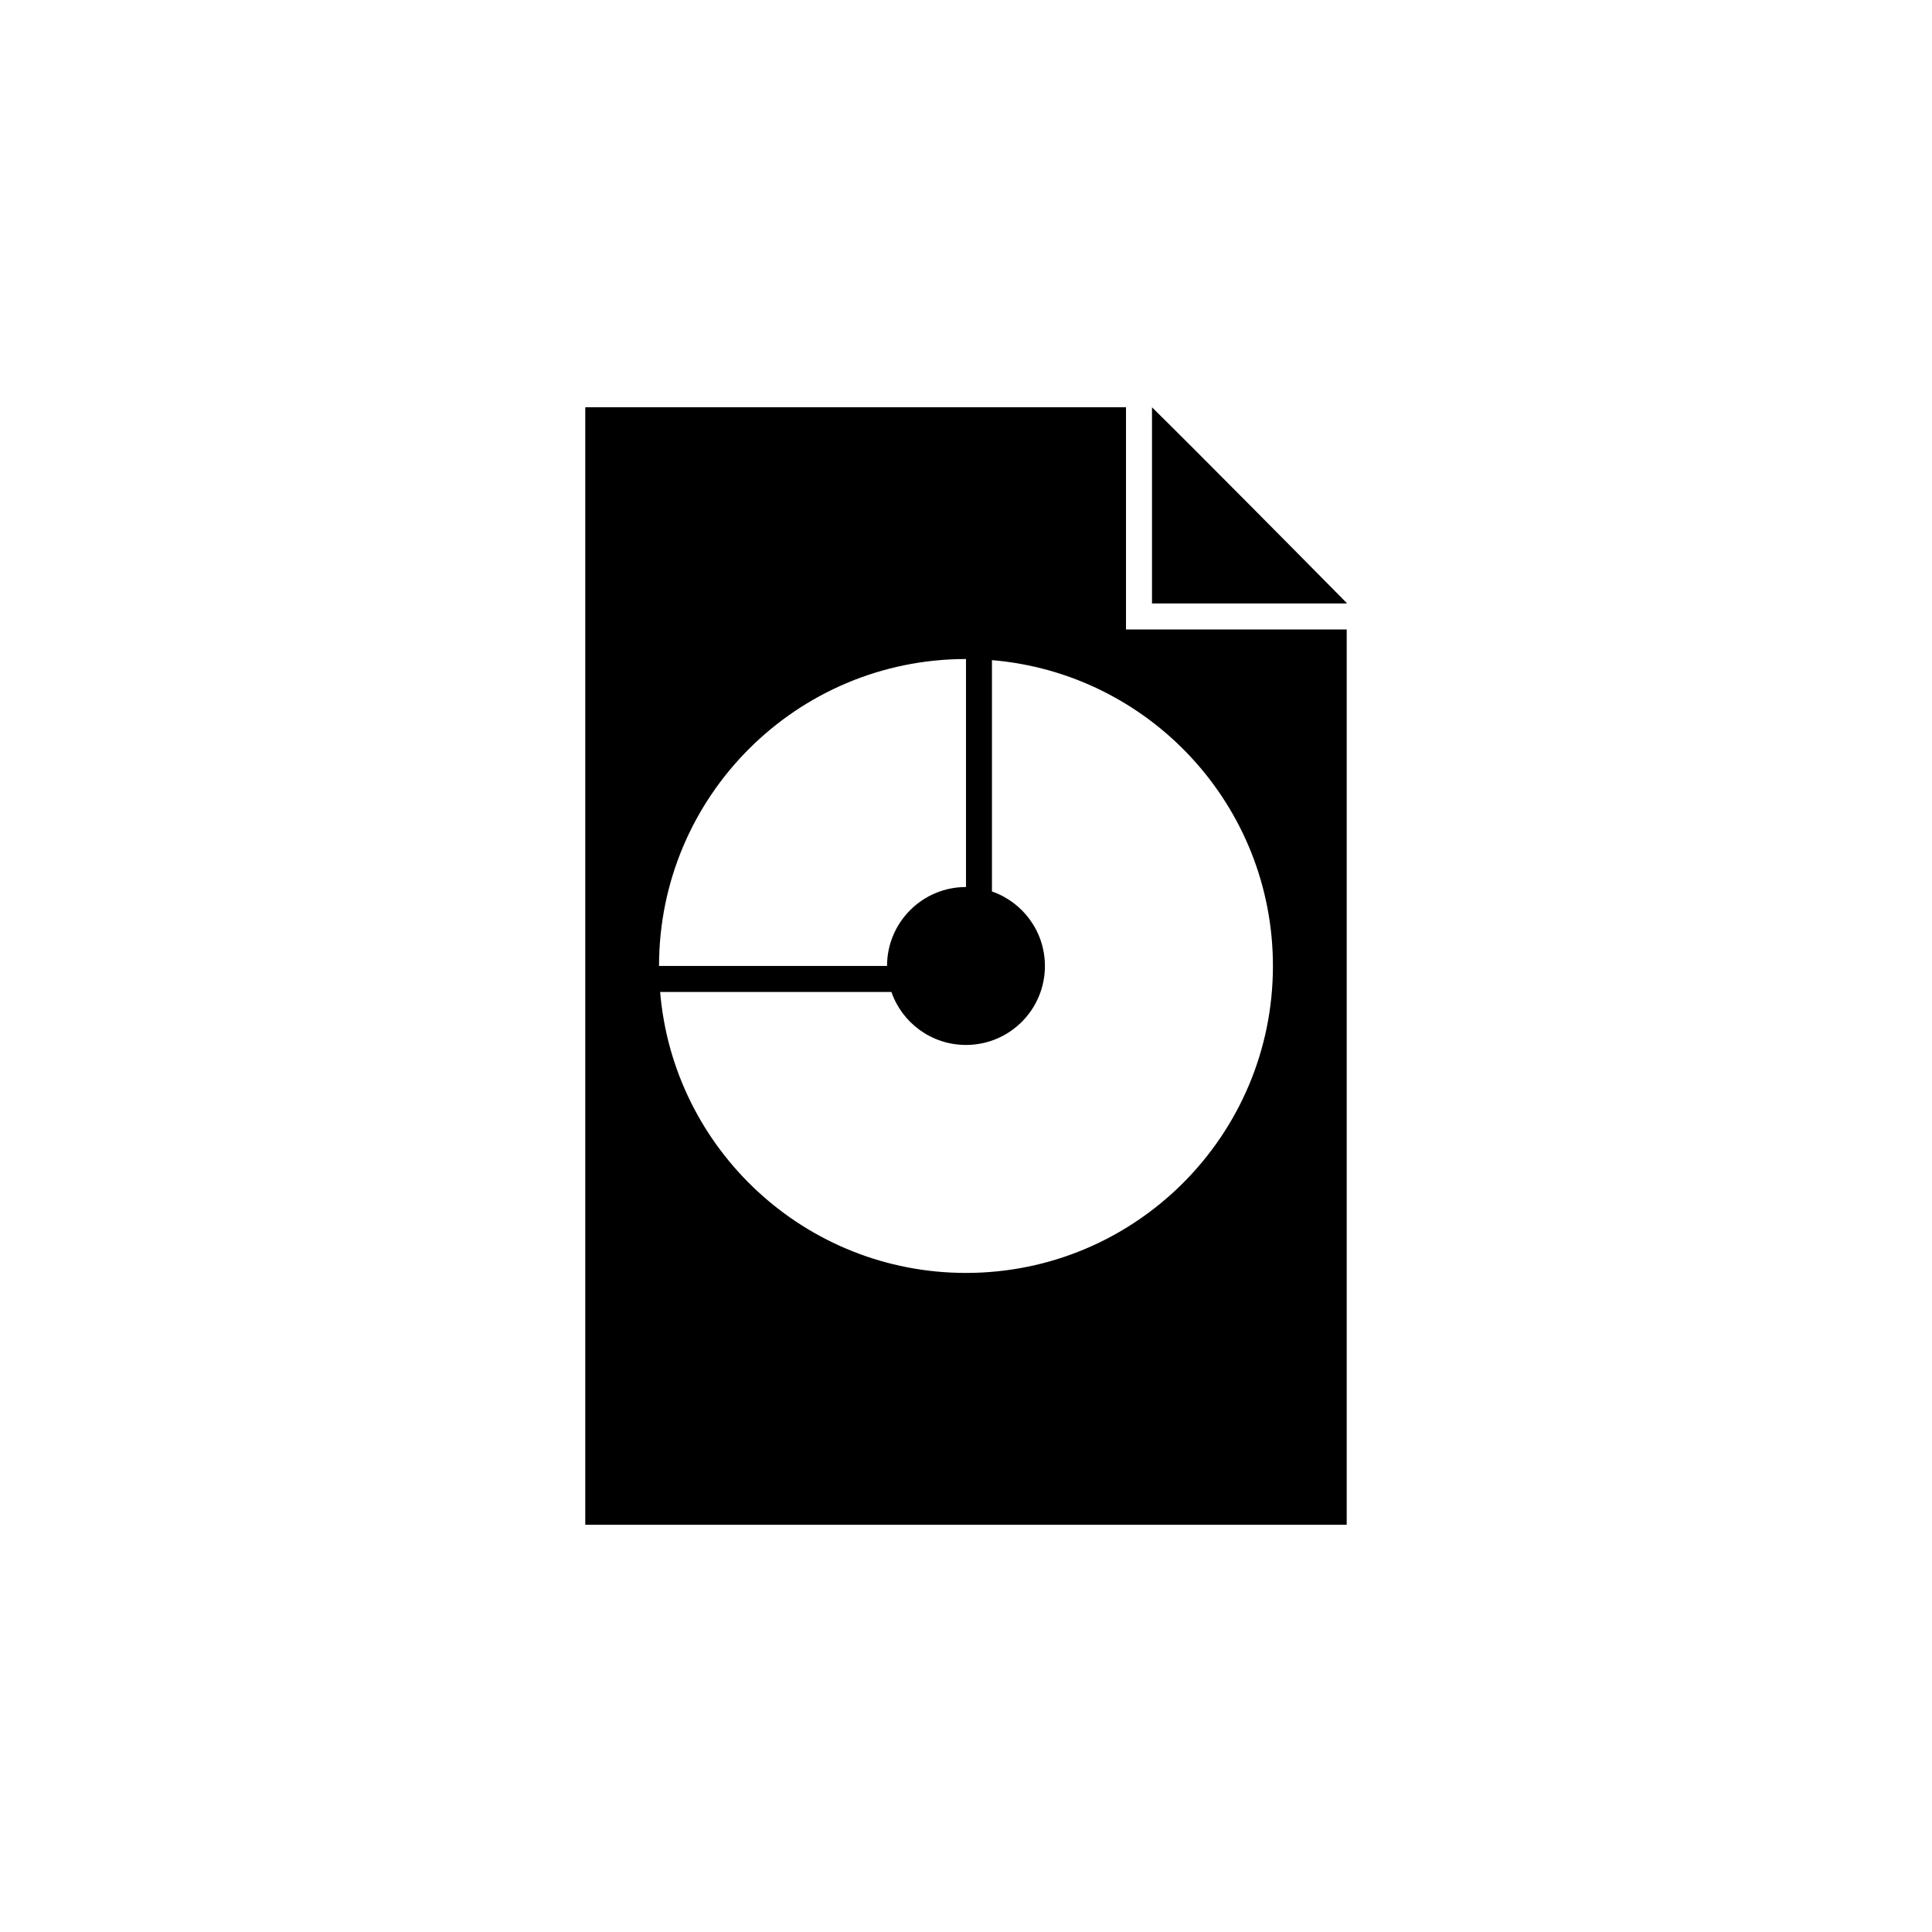 <?xml version="1.0" encoding="UTF-8"?>
<!-- Uploaded to: SVG Repo, www.svgrepo.com, Generator: SVG Repo Mixer Tools -->
<svg fill="#000000" width="800px" height="800px" version="1.1" viewBox="144 144 512 512" xmlns="http://www.w3.org/2000/svg">
 <g>
  <path d="m500.89 303.79v0.137h-51.598v-51.992c12.746 12.562 37.688 37.766 51.598 51.855z"/>
  <path d="m442.4 310.81v-58.883h-143.3v296.14h201.79v-237.25zm-42.402 7.84v60.418c-11.559 0-20.922 9.367-20.922 20.922h-60.426c0-44.918 36.422-81.34 81.348-81.34zm0 162.69c-42.602 0-77.562-32.754-81.055-74.453h61.293c2.84 8.176 10.609 14.035 19.758 14.035 11.559 0 20.918-9.359 20.918-20.918 0-9.145-5.859-16.914-14.035-19.758v-61.301c41.707 3.488 74.461 38.449 74.461 81.055 0 44.922-36.418 81.34-81.34 81.34z"/>
 </g>
</svg>